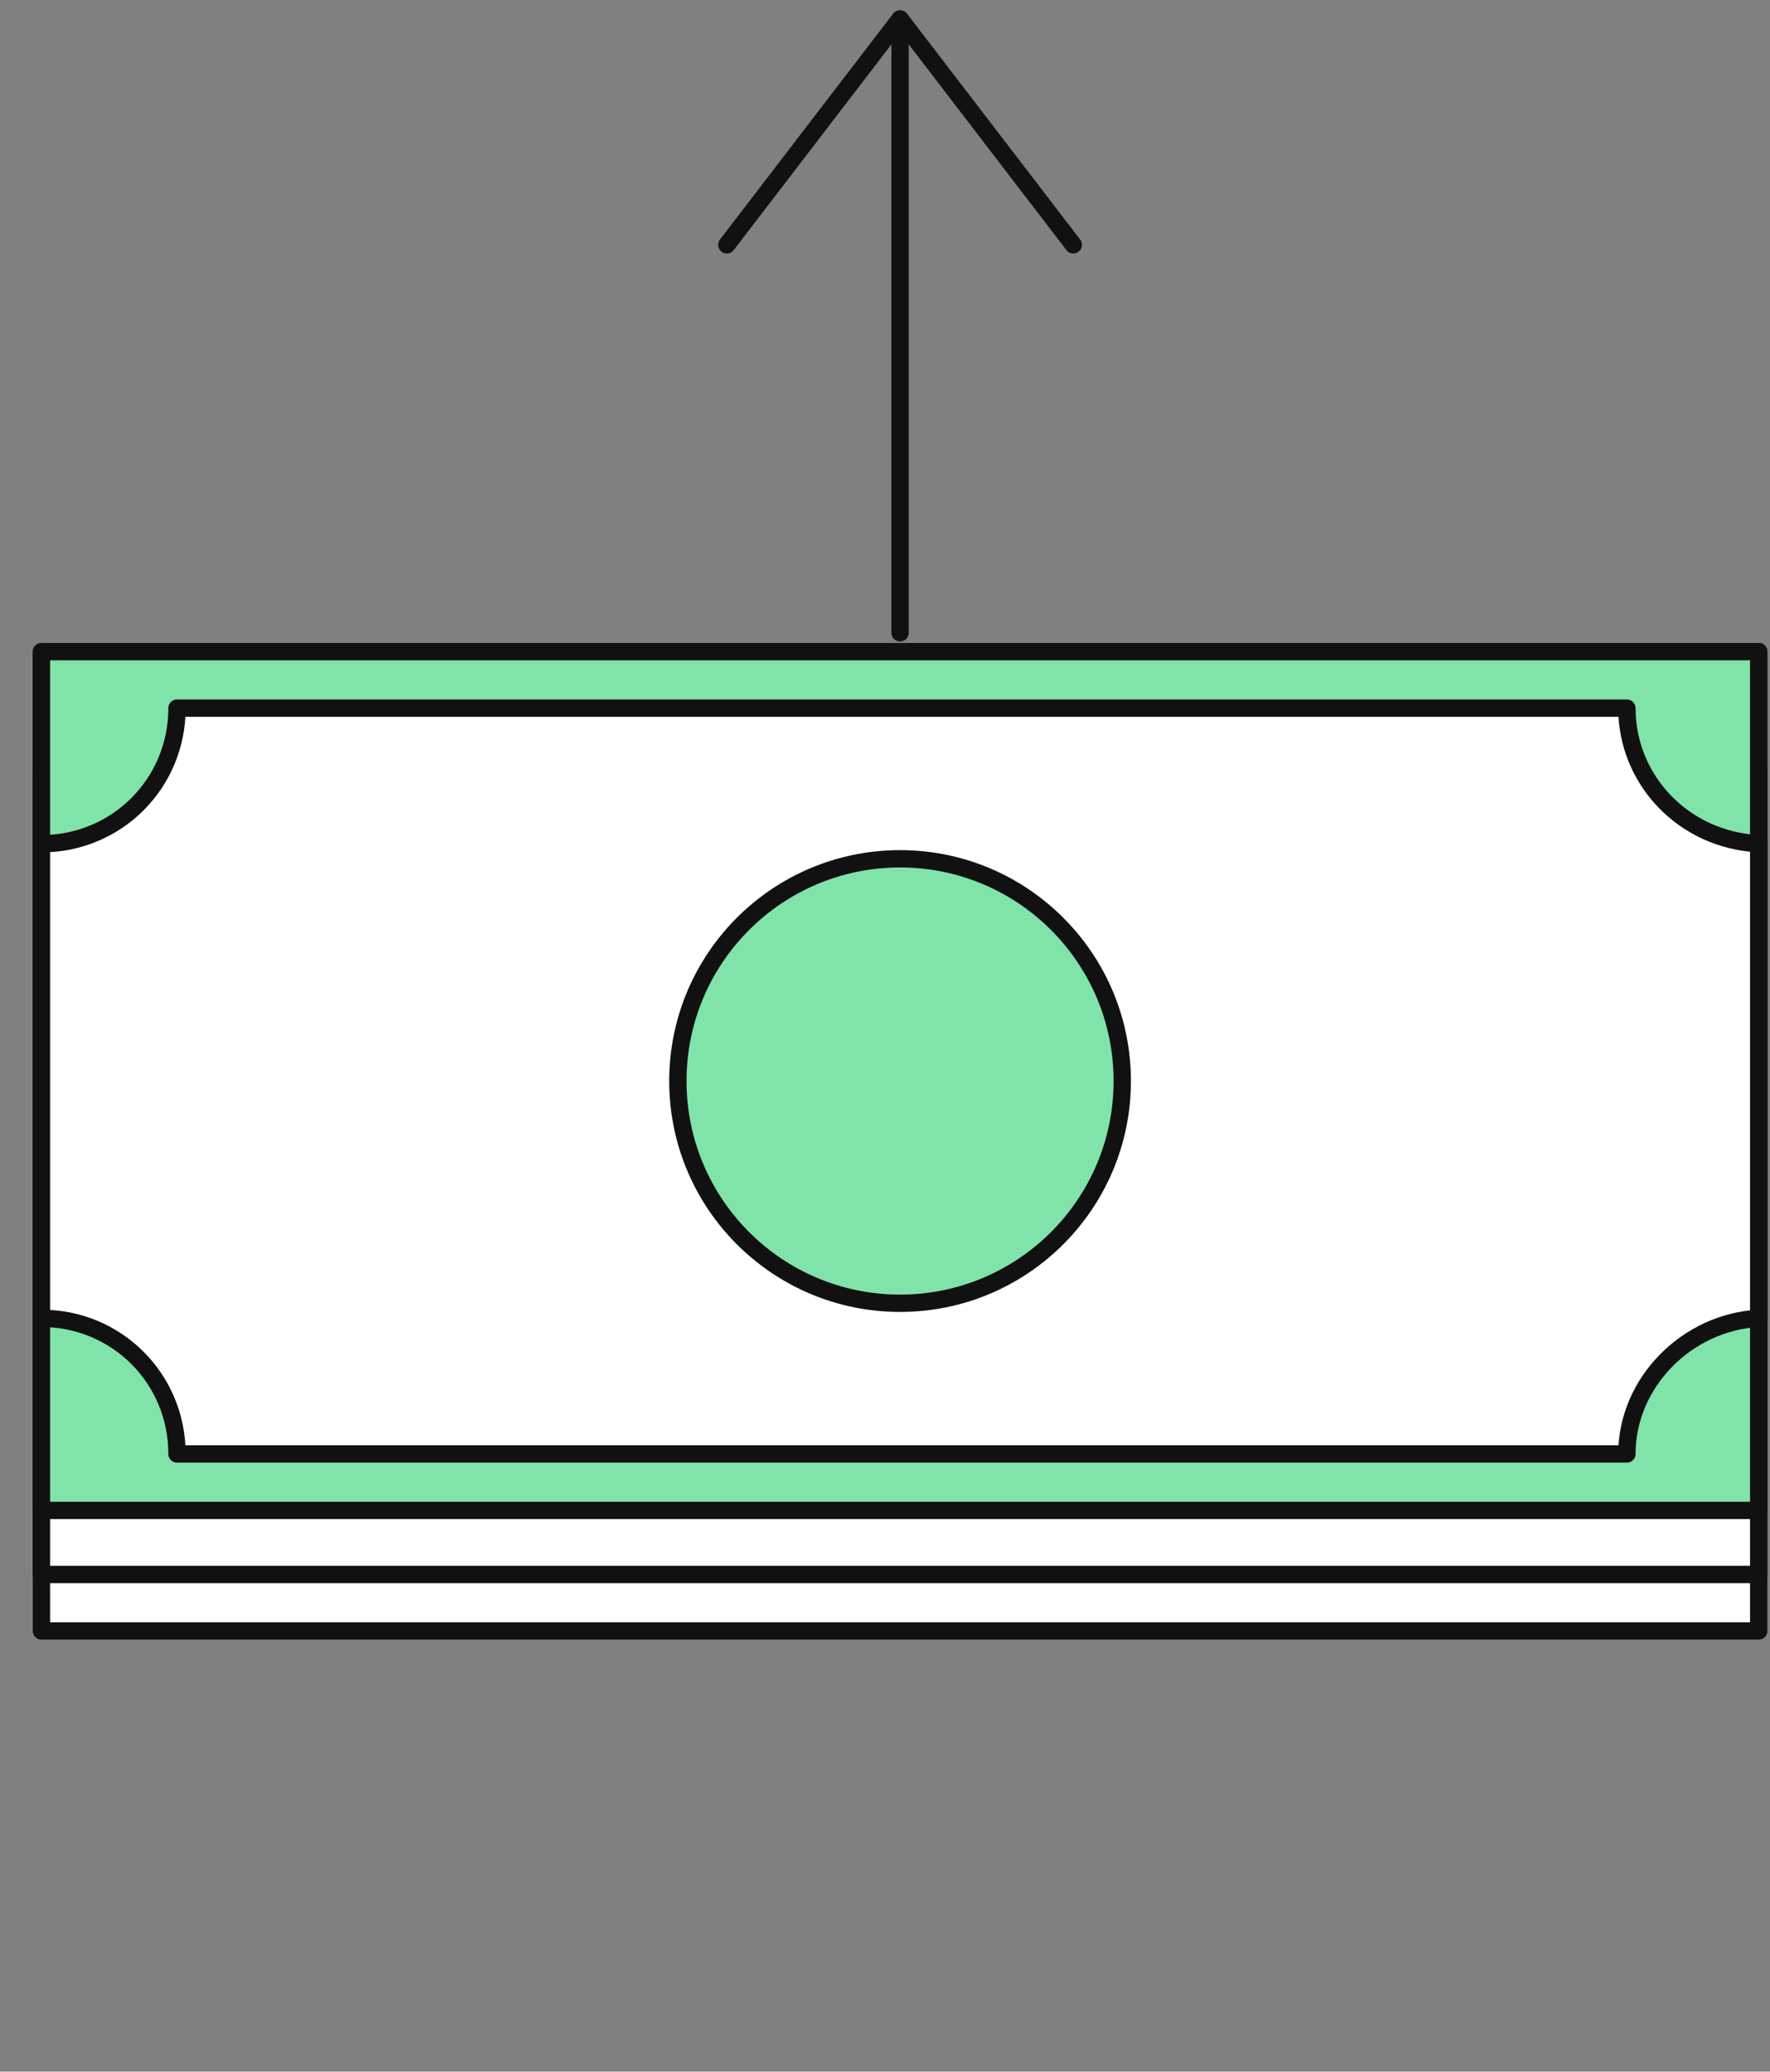<?xml version="1.0" encoding="UTF-8"?>
<svg width="47px" height="55px" viewBox="0 0 47 55" version="1.1" xmlns="http://www.w3.org/2000/svg" xmlns:xlink="http://www.w3.org/1999/xlink">
    <rect x="0" y="0" width="47" height="55" fill="#808080" stroke="none"/>
    <title>Icons/ Support / Payouts</title>
    <g id="Icons/-Support-/-Payouts" stroke="none" stroke-width="1" fill="none" fill-rule="evenodd" stroke-linecap="round" stroke-linejoin="round">
        <g id="Payouts" transform="translate(1, 0)" stroke="#111111" stroke-width="0.46">
            <rect id="Rectangle" fill="#FFFFFF" fill-rule="nonzero" x="0.1" y="17.3" width="45.6" height="26"></rect>
            <rect id="Rectangle" fill="#FFFFFF" fill-rule="nonzero" x="0.1" y="20.5" width="45.6" height="21.3"></rect>
            <rect id="Rectangle" fill="#80E3A9" fill-rule="nonzero" x="0.1" y="17.3" width="45.6" height="22.8"></rect>
            <path d="M45.7,35 L45.7,22.4 C43.7,22.3 42.2,20.7 42.2,18.8 L3.7,18.8 C3.7,20.8 2.1,22.4 0.1,22.4 L0.1,35 C2.1,35 3.7,36.6 3.7,38.6 L42.2,38.6 C42.2,36.7 43.8,35.1 45.7,35 Z" id="Path" fill="#FFFFFF" fill-rule="nonzero"></path>
            <circle id="Oval" fill="#80E3A9" fill-rule="nonzero" cx="22.9" cy="28.7" r="5.9"></circle>
            <line x1="22.9" y1="16.8" x2="22.9" y2="1" id="Path"></line>
            <polyline id="Path" points="18.3 6.5 22.9 0.5 27.5 6.5"></polyline>
        </g>
    </g>
</svg>